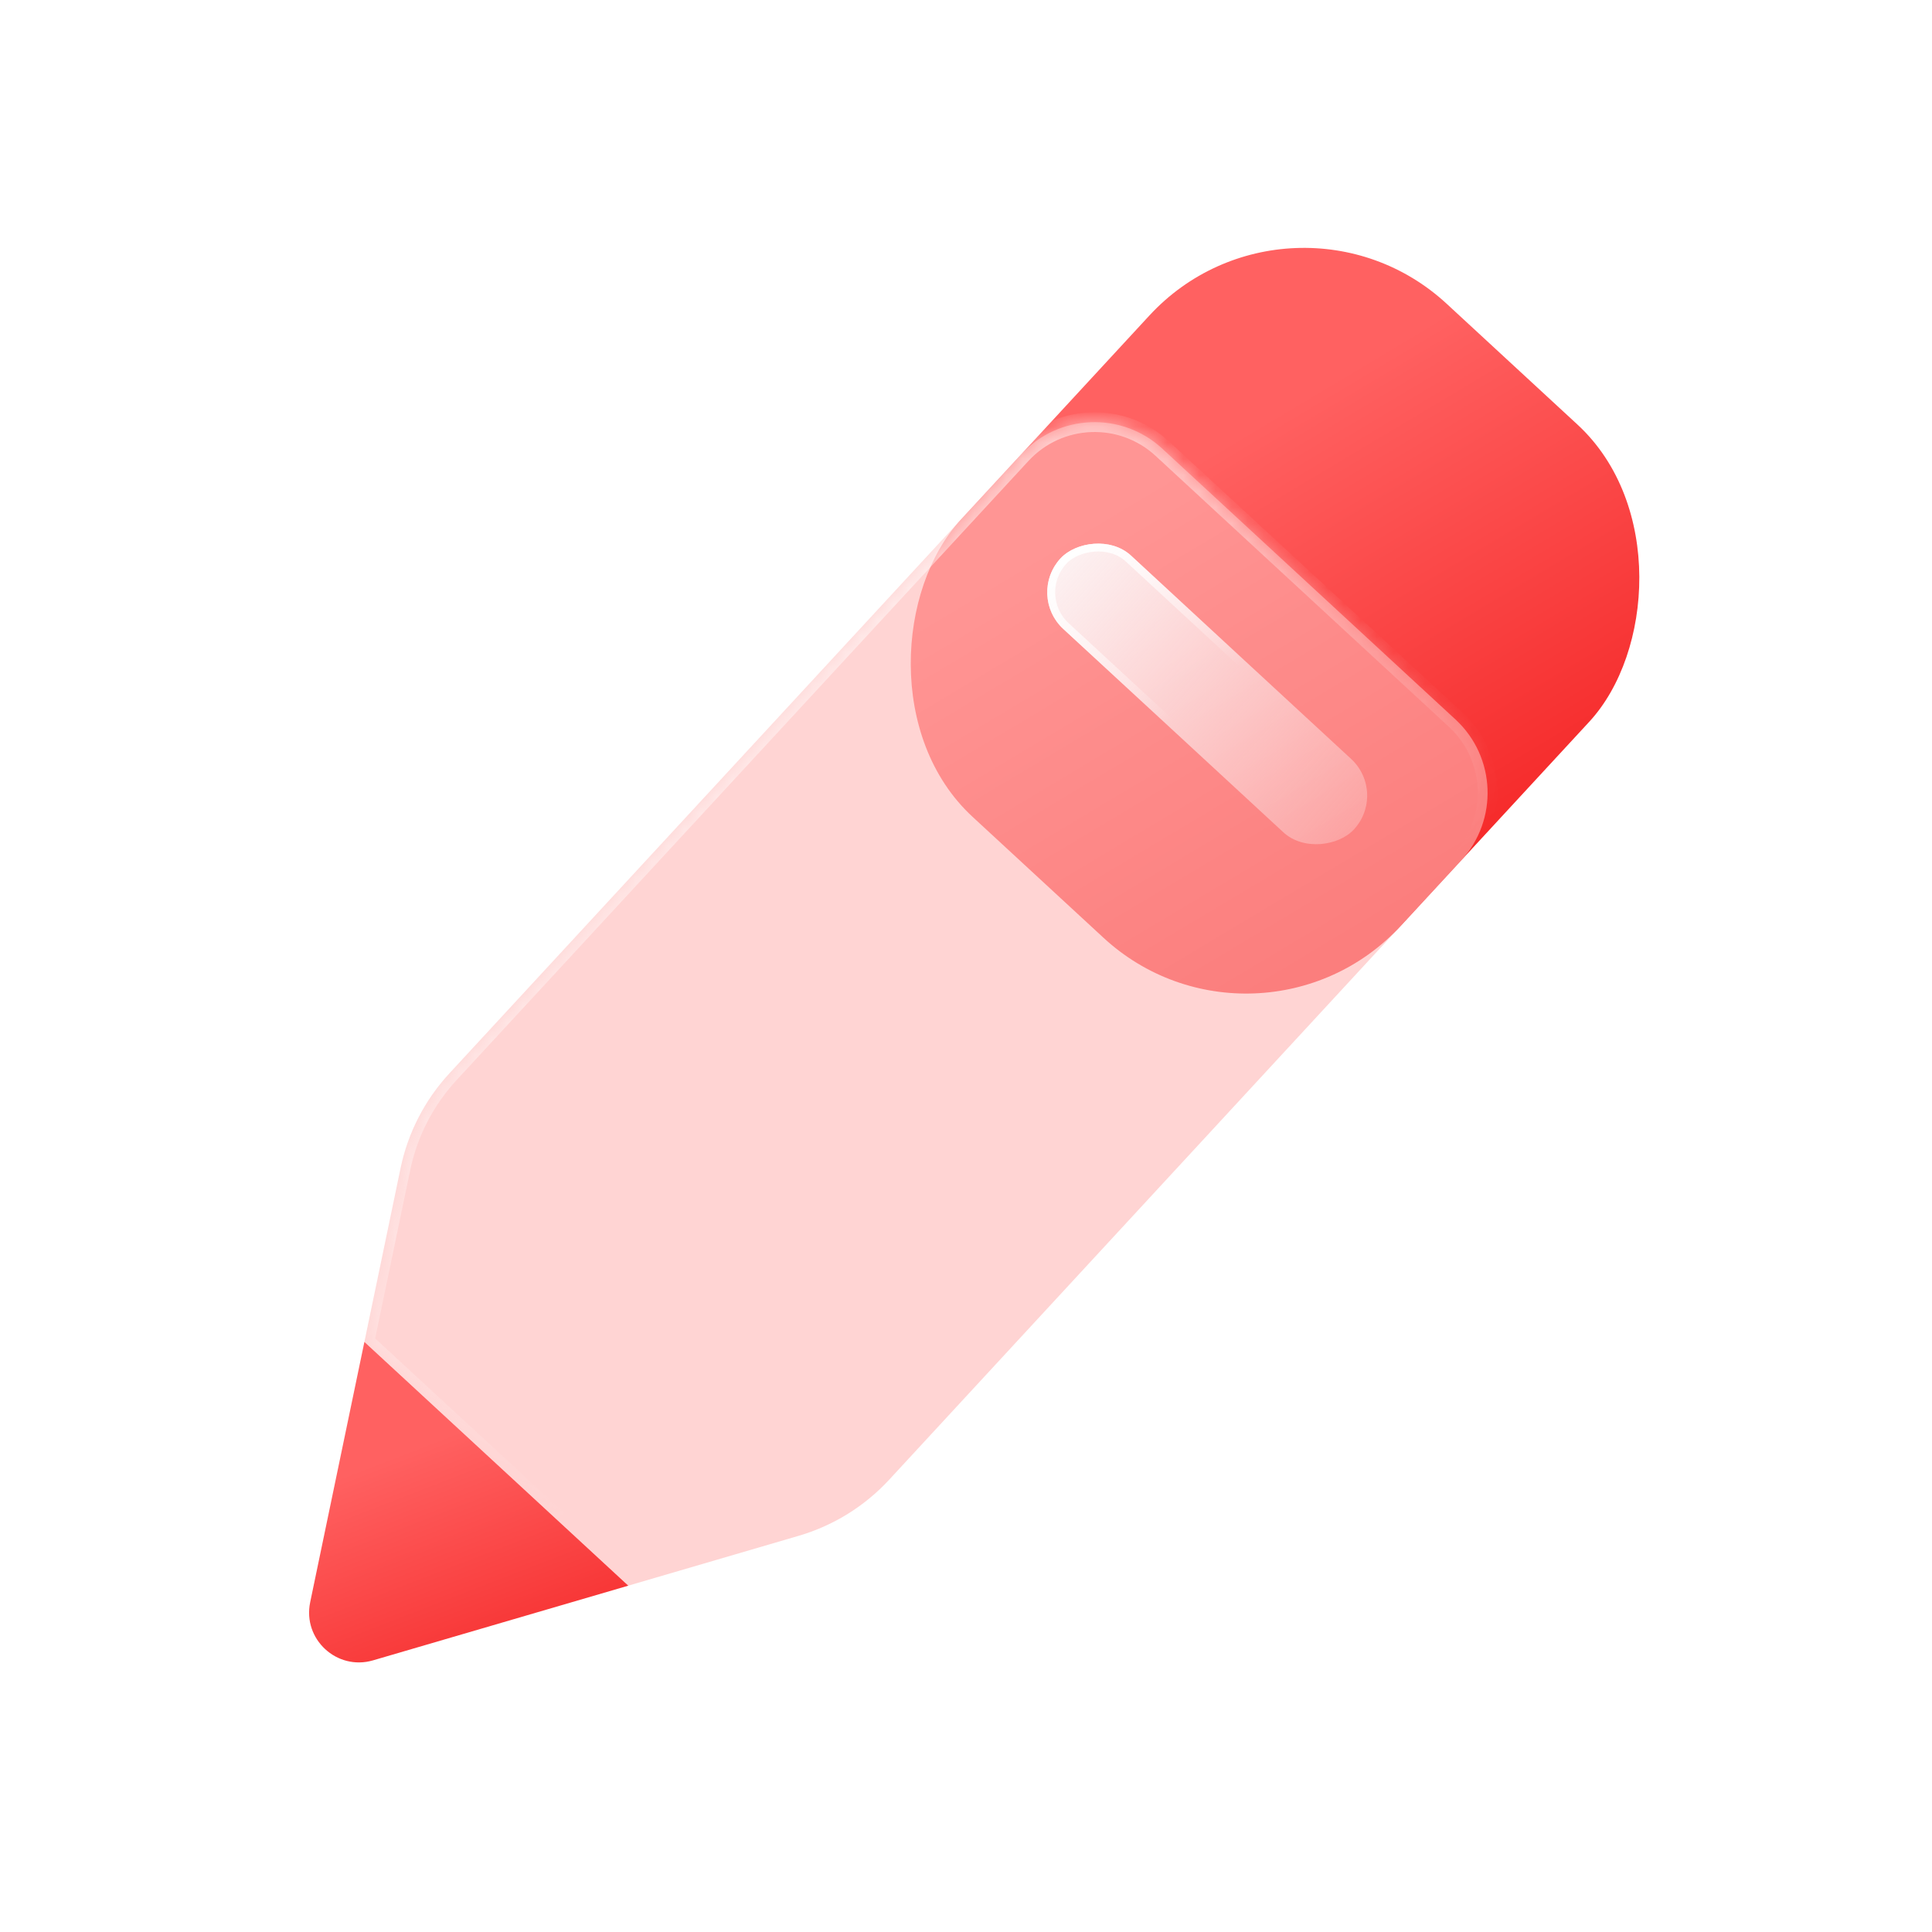 <svg width="120" height="120" viewBox="0 0 120 120" fill="none" xmlns="http://www.w3.org/2000/svg">
<rect x="80.255" y="10" width="37.191" height="43.39" rx="13.063" transform="rotate(42.727 80.255 10)" fill="url(#paint0_linear_103_158)"/>
<g filter="url(#filter0_b_103_158)">
<mask id="path-2-inside-1_103_158" fill="white">
<path d="M63.432 28.213C65.754 25.699 69.676 25.543 72.191 27.866L90.404 44.689C92.919 47.012 93.075 50.933 90.752 53.448L55.23 91.906C53.705 93.557 51.761 94.762 49.604 95.393L39.025 98.488L22.633 83.347L24.88 72.555C25.338 70.356 26.385 68.322 27.91 66.671L63.432 28.213Z"/>
</mask>
<path d="M63.432 28.213C65.754 25.699 69.676 25.543 72.191 27.866L90.404 44.689C92.919 47.012 93.075 50.933 90.752 53.448L55.23 91.906C53.705 93.557 51.761 94.762 49.604 95.393L39.025 98.488L22.633 83.347L24.88 72.555C25.338 70.356 26.385 68.322 27.91 66.671L63.432 28.213Z" fill="#FFB7B5" fill-opacity="0.6"/>
<path d="M72.191 27.866L71.776 28.315V28.315L72.191 27.866ZM63.432 28.213L62.982 27.798V27.798L63.432 28.213ZM90.404 44.689L89.989 45.139L90.404 44.689ZM90.752 53.448L91.201 53.863L90.752 53.448ZM55.23 91.906L54.78 91.491L55.23 91.906ZM49.604 95.393L49.776 95.98L49.604 95.393ZM39.025 98.488L38.61 98.938L38.864 99.173L39.197 99.075L39.025 98.488ZM22.633 83.347L22.034 83.223L21.963 83.562L22.218 83.797L22.633 83.347ZM24.88 72.555L24.28 72.431L24.28 72.431L24.88 72.555ZM27.91 66.671L27.46 66.256L27.91 66.671ZM72.606 27.416C69.843 24.864 65.534 25.035 62.982 27.798L63.881 28.629C65.975 26.362 69.509 26.222 71.776 28.315L72.606 27.416ZM90.819 44.239L72.606 27.416L71.776 28.315L89.989 45.139L90.819 44.239ZM91.201 53.863C93.753 51.1 93.582 46.792 90.819 44.239L89.989 45.139C92.256 47.232 92.396 50.767 90.302 53.033L91.201 53.863ZM55.679 92.321L91.201 53.863L90.302 53.033L54.78 91.491L55.679 92.321ZM49.776 95.98C52.039 95.318 54.079 94.053 55.679 92.321L54.78 91.491C53.331 93.06 51.482 94.206 49.432 94.805L49.776 95.98ZM39.197 99.075L49.776 95.98L49.432 94.805L38.853 97.901L39.197 99.075ZM39.44 98.039L23.048 82.898L22.218 83.797L38.61 98.938L39.44 98.039ZM27.46 66.256C25.86 67.988 24.761 70.123 24.28 72.431L25.479 72.68C25.914 70.589 26.91 68.656 28.359 67.087L27.46 66.256ZM62.982 27.798L27.46 66.256L28.359 67.087L63.881 28.629L62.982 27.798ZM23.232 83.472L25.479 72.68L24.28 72.431L22.034 83.223L23.232 83.472Z" fill="url(#paint1_linear_103_158)" mask="url(#path-2-inside-1_103_158)"/>
</g>
<g filter="url(#filter1_b_103_158)">
<rect width="24.794" height="6.199" rx="3.099" transform="matrix(-0.735 -0.679 -0.679 0.735 86.198 49.242)" fill="url(#paint2_linear_103_158)" fill-opacity="0.9"/>
<rect x="-0.346" y="0.014" width="24.305" height="5.709" rx="2.855" transform="matrix(-0.735 -0.679 -0.679 0.735 85.608 49.011)" stroke="url(#paint3_linear_103_158)" stroke-width="0.49"/>
</g>
<path d="M39.025 98.489L22.633 83.348L19.265 99.521C18.788 101.812 20.924 103.785 23.169 103.128L39.025 98.489Z" fill="url(#paint4_linear_103_158)"/>
<defs>
<filter id="filter0_b_103_158" x="9.57" y="13.158" width="95.889" height="98.393" filterUnits="userSpaceOnUse" color-interpolation-filters="sRGB">
<feFlood flood-opacity="0" result="BackgroundImageFix"/>
<feGaussianBlur in="BackgroundImageFix" stdDeviation="6.531"/>
<feComposite in2="SourceAlpha" operator="in" result="effect1_backgroundBlur_103_158"/>
<feBlend mode="normal" in="SourceGraphic" in2="effect1_backgroundBlur_103_158" result="shape"/>
</filter>
<filter id="filter1_b_103_158" x="38.934" y="7.574" width="72.109" height="71.067" filterUnits="userSpaceOnUse" color-interpolation-filters="sRGB">
<feFlood flood-opacity="0" result="BackgroundImageFix"/>
<feGaussianBlur in="BackgroundImageFix" stdDeviation="13.063"/>
<feComposite in2="SourceAlpha" operator="in" result="effect1_backgroundBlur_103_158"/>
<feBlend mode="normal" in="SourceGraphic" in2="effect1_backgroundBlur_103_158" result="shape"/>
</filter>
<linearGradient id="paint0_linear_103_158" x1="90.983" y1="19.491" x2="120.343" y2="28.146" gradientUnits="userSpaceOnUse">
<stop stop-color="#FF6161"/>
<stop offset="1" stop-color="#F52828"/>
</linearGradient>
<linearGradient id="paint1_linear_103_158" x1="16.057" y1="27.475" x2="66.493" y2="95.463" gradientUnits="userSpaceOnUse">
<stop stop-color="white"/>
<stop offset="0.766" stop-color="white" stop-opacity="0"/>
</linearGradient>
<linearGradient id="paint2_linear_103_158" x1="25.268" y1="3.456" x2="-10.52" y2="2.545" gradientUnits="userSpaceOnUse">
<stop stop-color="#FCFDFE"/>
<stop offset="1" stop-color="#FCFDFE" stop-opacity="0"/>
</linearGradient>
<linearGradient id="paint3_linear_103_158" x1="24.522" y1="4.263" x2="12.397" y2="6.199" gradientUnits="userSpaceOnUse">
<stop stop-color="white"/>
<stop offset="1" stop-color="white" stop-opacity="0"/>
</linearGradient>
<linearGradient id="paint4_linear_103_158" x1="25.035" y1="90.233" x2="31.249" y2="106.267" gradientUnits="userSpaceOnUse">
<stop stop-color="#FF6161"/>
<stop offset="1" stop-color="#F52828"/>
</linearGradient>
</defs>
</svg>
